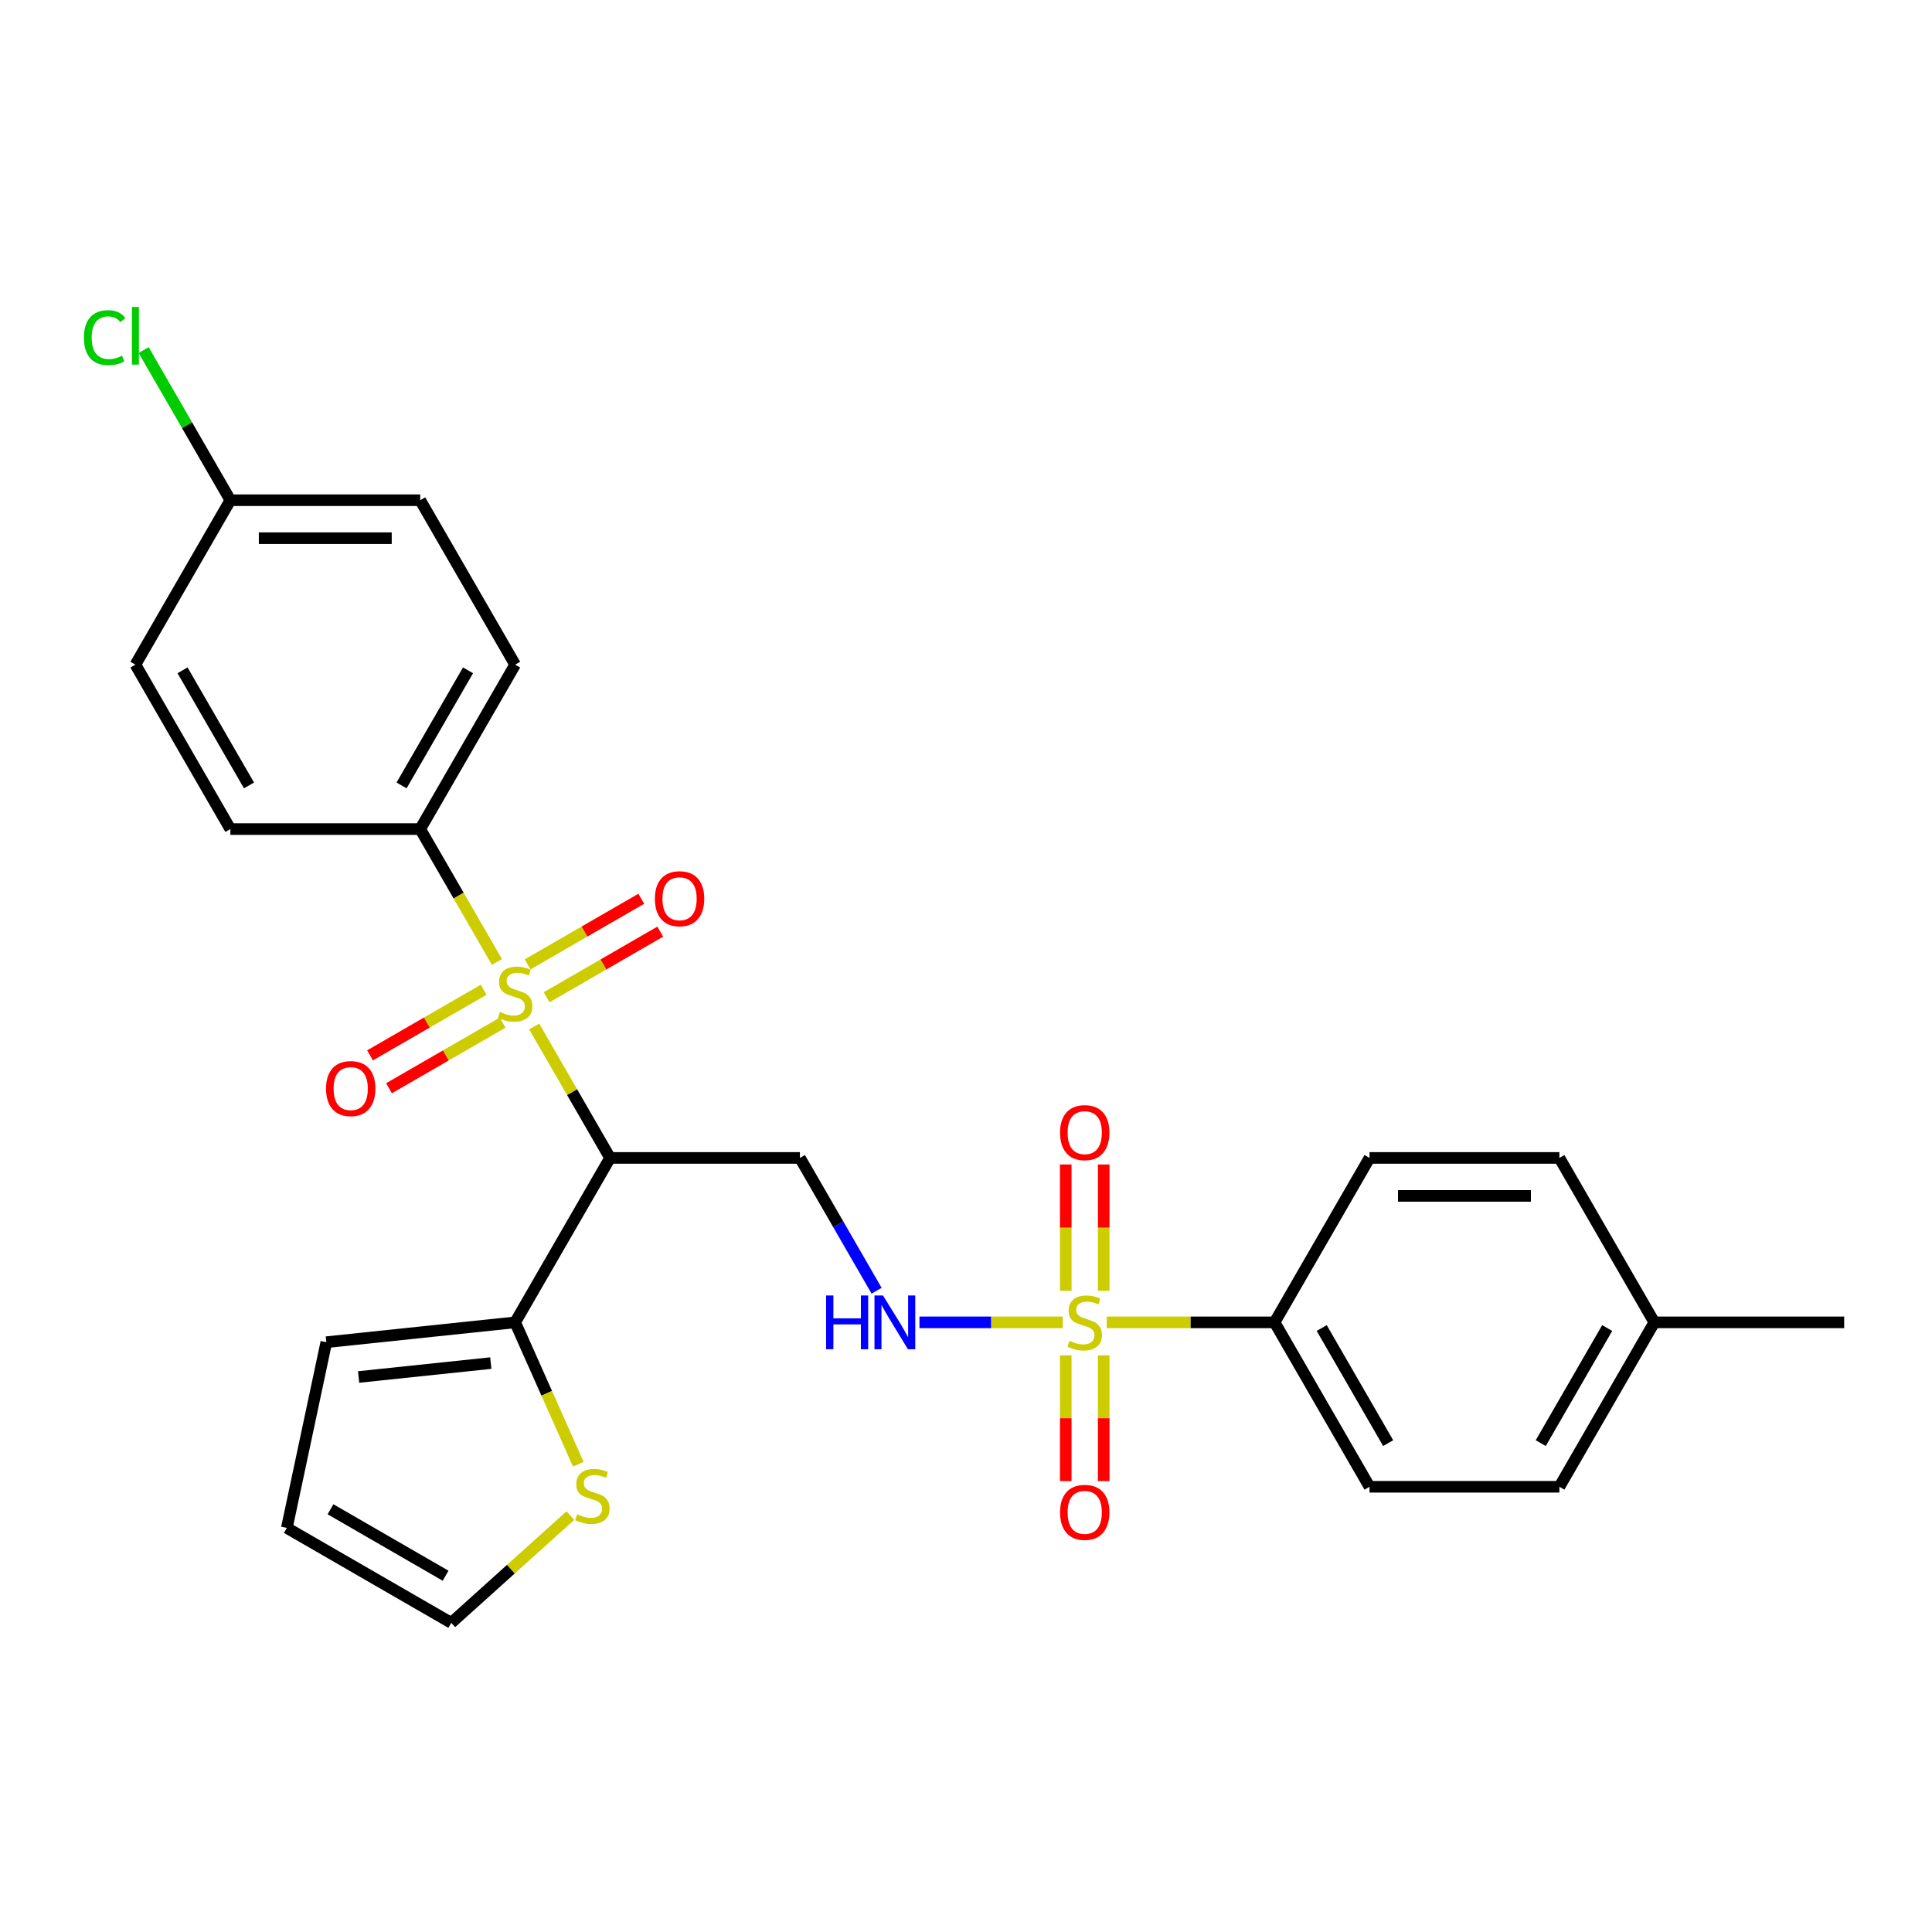 <?xml version='1.0' encoding='iso-8859-1'?>
<svg version='1.1' baseProfile='full'
              xmlns='http://www.w3.org/2000/svg'
                      xmlns:rdkit='http://www.rdkit.org/xml'
                      xmlns:xlink='http://www.w3.org/1999/xlink'
                  xml:space='preserve'
width='1000px' height='1000px' viewBox='0 0 1000 1000'>
<!-- END OF HEADER -->
<rect style='opacity:1.0;fill:#FFFFFF;stroke:none' width='1000' height='1000' x='0' y='0'> </rect>
<path class='bond-1' d='M 276.498,531.315 L 296.135,565.328' style='fill:none;fill-rule:evenodd;stroke:#CCCC00;stroke-width:6px;stroke-linecap:butt;stroke-linejoin:miter;stroke-opacity:1' />
<path class='bond-1' d='M 296.135,565.328 L 315.773,599.341' style='fill:none;fill-rule:evenodd;stroke:#000000;stroke-width:6px;stroke-linecap:butt;stroke-linejoin:miter;stroke-opacity:1' />
<path class='bond-5' d='M 257.207,497.902 L 237.354,463.515' style='fill:none;fill-rule:evenodd;stroke:#CCCC00;stroke-width:6px;stroke-linecap:butt;stroke-linejoin:miter;stroke-opacity:1' />
<path class='bond-5' d='M 237.354,463.515 L 217.5,429.128' style='fill:none;fill-rule:evenodd;stroke:#000000;stroke-width:6px;stroke-linecap:butt;stroke-linejoin:miter;stroke-opacity:1' />
<path class='bond-8' d='M 282.93,516.175 L 312.342,499.195' style='fill:none;fill-rule:evenodd;stroke:#CCCC00;stroke-width:6px;stroke-linecap:butt;stroke-linejoin:miter;stroke-opacity:1' />
<path class='bond-8' d='M 312.342,499.195 L 341.753,482.214' style='fill:none;fill-rule:evenodd;stroke:#FF0000;stroke-width:6px;stroke-linecap:butt;stroke-linejoin:miter;stroke-opacity:1' />
<path class='bond-8' d='M 273.103,499.154 L 302.515,482.173' style='fill:none;fill-rule:evenodd;stroke:#CCCC00;stroke-width:6px;stroke-linecap:butt;stroke-linejoin:miter;stroke-opacity:1' />
<path class='bond-8' d='M 302.515,482.173 L 331.926,465.192' style='fill:none;fill-rule:evenodd;stroke:#FF0000;stroke-width:6px;stroke-linecap:butt;stroke-linejoin:miter;stroke-opacity:1' />
<path class='bond-9' d='M 250.343,512.294 L 220.932,529.275' style='fill:none;fill-rule:evenodd;stroke:#CCCC00;stroke-width:6px;stroke-linecap:butt;stroke-linejoin:miter;stroke-opacity:1' />
<path class='bond-9' d='M 220.932,529.275 L 191.52,546.256' style='fill:none;fill-rule:evenodd;stroke:#FF0000;stroke-width:6px;stroke-linecap:butt;stroke-linejoin:miter;stroke-opacity:1' />
<path class='bond-9' d='M 260.17,529.316 L 230.759,546.296' style='fill:none;fill-rule:evenodd;stroke:#CCCC00;stroke-width:6px;stroke-linecap:butt;stroke-linejoin:miter;stroke-opacity:1' />
<path class='bond-9' d='M 230.759,546.296 L 201.348,563.277' style='fill:none;fill-rule:evenodd;stroke:#FF0000;stroke-width:6px;stroke-linecap:butt;stroke-linejoin:miter;stroke-opacity:1' />
<path class='bond-0' d='M 550.075,684.448 L 512.992,684.448' style='fill:none;fill-rule:evenodd;stroke:#CCCC00;stroke-width:6px;stroke-linecap:butt;stroke-linejoin:miter;stroke-opacity:1' />
<path class='bond-0' d='M 512.992,684.448 L 475.909,684.448' style='fill:none;fill-rule:evenodd;stroke:#0000FF;stroke-width:6px;stroke-linecap:butt;stroke-linejoin:miter;stroke-opacity:1' />
<path class='bond-6' d='M 572.835,684.448 L 616.281,684.448' style='fill:none;fill-rule:evenodd;stroke:#CCCC00;stroke-width:6px;stroke-linecap:butt;stroke-linejoin:miter;stroke-opacity:1' />
<path class='bond-6' d='M 616.281,684.448 L 659.727,684.448' style='fill:none;fill-rule:evenodd;stroke:#000000;stroke-width:6px;stroke-linecap:butt;stroke-linejoin:miter;stroke-opacity:1' />
<path class='bond-10' d='M 571.282,668.115 L 571.282,635.422' style='fill:none;fill-rule:evenodd;stroke:#CCCC00;stroke-width:6px;stroke-linecap:butt;stroke-linejoin:miter;stroke-opacity:1' />
<path class='bond-10' d='M 571.282,635.422 L 571.282,602.729' style='fill:none;fill-rule:evenodd;stroke:#FF0000;stroke-width:6px;stroke-linecap:butt;stroke-linejoin:miter;stroke-opacity:1' />
<path class='bond-10' d='M 551.628,668.115 L 551.628,635.422' style='fill:none;fill-rule:evenodd;stroke:#CCCC00;stroke-width:6px;stroke-linecap:butt;stroke-linejoin:miter;stroke-opacity:1' />
<path class='bond-10' d='M 551.628,635.422 L 551.628,602.729' style='fill:none;fill-rule:evenodd;stroke:#FF0000;stroke-width:6px;stroke-linecap:butt;stroke-linejoin:miter;stroke-opacity:1' />
<path class='bond-11' d='M 551.628,701.528 L 551.628,734.073' style='fill:none;fill-rule:evenodd;stroke:#CCCC00;stroke-width:6px;stroke-linecap:butt;stroke-linejoin:miter;stroke-opacity:1' />
<path class='bond-11' d='M 551.628,734.073 L 551.628,766.618' style='fill:none;fill-rule:evenodd;stroke:#FF0000;stroke-width:6px;stroke-linecap:butt;stroke-linejoin:miter;stroke-opacity:1' />
<path class='bond-11' d='M 571.282,701.528 L 571.282,734.073' style='fill:none;fill-rule:evenodd;stroke:#CCCC00;stroke-width:6px;stroke-linecap:butt;stroke-linejoin:miter;stroke-opacity:1' />
<path class='bond-11' d='M 571.282,734.073 L 571.282,766.618' style='fill:none;fill-rule:evenodd;stroke:#FF0000;stroke-width:6px;stroke-linecap:butt;stroke-linejoin:miter;stroke-opacity:1' />
<path class='bond-3' d='M 315.773,599.341 L 266.637,684.448' style='fill:none;fill-rule:evenodd;stroke:#000000;stroke-width:6px;stroke-linecap:butt;stroke-linejoin:miter;stroke-opacity:1' />
<path class='bond-4' d='M 315.773,599.341 L 414.046,599.341' style='fill:none;fill-rule:evenodd;stroke:#000000;stroke-width:6px;stroke-linecap:butt;stroke-linejoin:miter;stroke-opacity:1' />
<path class='bond-2' d='M 453.73,668.076 L 433.888,633.709' style='fill:none;fill-rule:evenodd;stroke:#0000FF;stroke-width:6px;stroke-linecap:butt;stroke-linejoin:miter;stroke-opacity:1' />
<path class='bond-2' d='M 433.888,633.709 L 414.046,599.341' style='fill:none;fill-rule:evenodd;stroke:#000000;stroke-width:6px;stroke-linecap:butt;stroke-linejoin:miter;stroke-opacity:1' />
<path class='bond-7' d='M 266.637,684.448 L 282.986,721.17' style='fill:none;fill-rule:evenodd;stroke:#000000;stroke-width:6px;stroke-linecap:butt;stroke-linejoin:miter;stroke-opacity:1' />
<path class='bond-7' d='M 282.986,721.17 L 299.336,757.892' style='fill:none;fill-rule:evenodd;stroke:#CCCC00;stroke-width:6px;stroke-linecap:butt;stroke-linejoin:miter;stroke-opacity:1' />
<path class='bond-12' d='M 266.637,684.448 L 168.902,694.72' style='fill:none;fill-rule:evenodd;stroke:#000000;stroke-width:6px;stroke-linecap:butt;stroke-linejoin:miter;stroke-opacity:1' />
<path class='bond-12' d='M 254.031,705.536 L 185.617,712.726' style='fill:none;fill-rule:evenodd;stroke:#000000;stroke-width:6px;stroke-linecap:butt;stroke-linejoin:miter;stroke-opacity:1' />
<path class='bond-15' d='M 217.5,429.128 L 266.637,344.022' style='fill:none;fill-rule:evenodd;stroke:#000000;stroke-width:6px;stroke-linecap:butt;stroke-linejoin:miter;stroke-opacity:1' />
<path class='bond-15' d='M 207.85,406.535 L 242.245,346.96' style='fill:none;fill-rule:evenodd;stroke:#000000;stroke-width:6px;stroke-linecap:butt;stroke-linejoin:miter;stroke-opacity:1' />
<path class='bond-16' d='M 217.5,429.128 L 119.228,429.128' style='fill:none;fill-rule:evenodd;stroke:#000000;stroke-width:6px;stroke-linecap:butt;stroke-linejoin:miter;stroke-opacity:1' />
<path class='bond-17' d='M 659.727,684.448 L 708.864,769.555' style='fill:none;fill-rule:evenodd;stroke:#000000;stroke-width:6px;stroke-linecap:butt;stroke-linejoin:miter;stroke-opacity:1' />
<path class='bond-17' d='M 684.119,687.387 L 718.515,746.961' style='fill:none;fill-rule:evenodd;stroke:#000000;stroke-width:6px;stroke-linecap:butt;stroke-linejoin:miter;stroke-opacity:1' />
<path class='bond-18' d='M 659.727,684.448 L 708.864,599.341' style='fill:none;fill-rule:evenodd;stroke:#000000;stroke-width:6px;stroke-linecap:butt;stroke-linejoin:miter;stroke-opacity:1' />
<path class='bond-13' d='M 295.228,784.471 L 264.402,812.227' style='fill:none;fill-rule:evenodd;stroke:#CCCC00;stroke-width:6px;stroke-linecap:butt;stroke-linejoin:miter;stroke-opacity:1' />
<path class='bond-13' d='M 264.402,812.227 L 233.577,839.982' style='fill:none;fill-rule:evenodd;stroke:#000000;stroke-width:6px;stroke-linecap:butt;stroke-linejoin:miter;stroke-opacity:1' />
<path class='bond-14' d='M 168.902,694.72 L 148.47,790.846' style='fill:none;fill-rule:evenodd;stroke:#000000;stroke-width:6px;stroke-linecap:butt;stroke-linejoin:miter;stroke-opacity:1' />
<path class='bond-28' d='M 233.577,839.982 L 148.47,790.846' style='fill:none;fill-rule:evenodd;stroke:#000000;stroke-width:6px;stroke-linecap:butt;stroke-linejoin:miter;stroke-opacity:1' />
<path class='bond-28' d='M 230.638,815.59 L 171.064,781.195' style='fill:none;fill-rule:evenodd;stroke:#000000;stroke-width:6px;stroke-linecap:butt;stroke-linejoin:miter;stroke-opacity:1' />
<path class='bond-21' d='M 266.637,344.022 L 217.5,258.915' style='fill:none;fill-rule:evenodd;stroke:#000000;stroke-width:6px;stroke-linecap:butt;stroke-linejoin:miter;stroke-opacity:1' />
<path class='bond-20' d='M 119.228,429.128 L 70.091,344.022' style='fill:none;fill-rule:evenodd;stroke:#000000;stroke-width:6px;stroke-linecap:butt;stroke-linejoin:miter;stroke-opacity:1' />
<path class='bond-20' d='M 128.879,406.535 L 94.483,346.96' style='fill:none;fill-rule:evenodd;stroke:#000000;stroke-width:6px;stroke-linecap:butt;stroke-linejoin:miter;stroke-opacity:1' />
<path class='bond-22' d='M 708.864,769.555 L 807.136,769.555' style='fill:none;fill-rule:evenodd;stroke:#000000;stroke-width:6px;stroke-linecap:butt;stroke-linejoin:miter;stroke-opacity:1' />
<path class='bond-23' d='M 708.864,599.341 L 807.136,599.341' style='fill:none;fill-rule:evenodd;stroke:#000000;stroke-width:6px;stroke-linecap:butt;stroke-linejoin:miter;stroke-opacity:1' />
<path class='bond-23' d='M 723.605,618.996 L 792.396,618.996' style='fill:none;fill-rule:evenodd;stroke:#000000;stroke-width:6px;stroke-linecap:butt;stroke-linejoin:miter;stroke-opacity:1' />
<path class='bond-19' d='M 119.228,258.915 L 70.091,344.022' style='fill:none;fill-rule:evenodd;stroke:#000000;stroke-width:6px;stroke-linecap:butt;stroke-linejoin:miter;stroke-opacity:1' />
<path class='bond-25' d='M 119.228,258.915 L 96.792,220.055' style='fill:none;fill-rule:evenodd;stroke:#000000;stroke-width:6px;stroke-linecap:butt;stroke-linejoin:miter;stroke-opacity:1' />
<path class='bond-25' d='M 96.792,220.055 L 74.356,181.196' style='fill:none;fill-rule:evenodd;stroke:#00CC00;stroke-width:6px;stroke-linecap:butt;stroke-linejoin:miter;stroke-opacity:1' />
<path class='bond-27' d='M 119.228,258.915 L 217.5,258.915' style='fill:none;fill-rule:evenodd;stroke:#000000;stroke-width:6px;stroke-linecap:butt;stroke-linejoin:miter;stroke-opacity:1' />
<path class='bond-27' d='M 133.969,278.569 L 202.76,278.569' style='fill:none;fill-rule:evenodd;stroke:#000000;stroke-width:6px;stroke-linecap:butt;stroke-linejoin:miter;stroke-opacity:1' />
<path class='bond-29' d='M 807.136,769.555 L 856.273,684.448' style='fill:none;fill-rule:evenodd;stroke:#000000;stroke-width:6px;stroke-linecap:butt;stroke-linejoin:miter;stroke-opacity:1' />
<path class='bond-29' d='M 797.486,746.961 L 831.881,687.387' style='fill:none;fill-rule:evenodd;stroke:#000000;stroke-width:6px;stroke-linecap:butt;stroke-linejoin:miter;stroke-opacity:1' />
<path class='bond-24' d='M 807.136,599.341 L 856.273,684.448' style='fill:none;fill-rule:evenodd;stroke:#000000;stroke-width:6px;stroke-linecap:butt;stroke-linejoin:miter;stroke-opacity:1' />
<path class='bond-26' d='M 856.273,684.448 L 954.545,684.448' style='fill:none;fill-rule:evenodd;stroke:#000000;stroke-width:6px;stroke-linecap:butt;stroke-linejoin:miter;stroke-opacity:1' />
<path  class='atom-0' d='M 258.775 523.787
Q 259.089 523.905, 260.387 524.455
Q 261.684 525.005, 263.099 525.359
Q 264.553 525.674, 265.969 525.674
Q 268.602 525.674, 270.135 524.416
Q 271.668 523.119, 271.668 520.878
Q 271.668 519.345, 270.882 518.402
Q 270.135 517.458, 268.956 516.947
Q 267.777 516.436, 265.811 515.846
Q 263.335 515.1, 261.841 514.392
Q 260.387 513.684, 259.325 512.191
Q 258.303 510.697, 258.303 508.181
Q 258.303 504.683, 260.662 502.521
Q 263.06 500.359, 267.777 500.359
Q 271 500.359, 274.656 501.892
L 273.752 504.919
Q 270.41 503.543, 267.895 503.543
Q 265.182 503.543, 263.689 504.683
Q 262.195 505.783, 262.234 507.709
Q 262.234 509.203, 262.981 510.107
Q 263.767 511.011, 264.868 511.522
Q 266.008 512.033, 267.895 512.623
Q 270.41 513.409, 271.904 514.195
Q 273.398 514.982, 274.459 516.593
Q 275.56 518.166, 275.56 520.878
Q 275.56 524.73, 272.966 526.814
Q 270.41 528.858, 266.126 528.858
Q 263.649 528.858, 261.762 528.307
Q 259.915 527.796, 257.714 526.892
L 258.775 523.787
' fill='#CCCC00'/>
<path  class='atom-1' d='M 553.593 694
Q 553.907 694.118, 555.205 694.668
Q 556.502 695.219, 557.917 695.573
Q 559.371 695.887, 560.787 695.887
Q 563.42 695.887, 564.953 694.629
Q 566.486 693.332, 566.486 691.091
Q 566.486 689.558, 565.7 688.615
Q 564.953 687.671, 563.774 687.16
Q 562.595 686.649, 560.629 686.06
Q 558.153 685.313, 556.659 684.605
Q 555.205 683.898, 554.143 682.404
Q 553.121 680.91, 553.121 678.394
Q 553.121 674.896, 555.48 672.734
Q 557.878 670.572, 562.595 670.572
Q 565.818 670.572, 569.474 672.105
L 568.57 675.132
Q 565.228 673.756, 562.713 673.756
Q 560 673.756, 558.507 674.896
Q 557.013 675.997, 557.052 677.923
Q 557.052 679.416, 557.799 680.321
Q 558.585 681.225, 559.686 681.736
Q 560.826 682.247, 562.713 682.836
Q 565.228 683.623, 566.722 684.409
Q 568.216 685.195, 569.277 686.807
Q 570.378 688.379, 570.378 691.091
Q 570.378 694.944, 567.784 697.027
Q 565.228 699.071, 560.944 699.071
Q 558.467 699.071, 556.58 698.521
Q 554.733 698.01, 552.532 697.106
L 553.593 694
' fill='#CCCC00'/>
<path  class='atom-3' d='M 427.588 670.533
L 431.361 670.533
L 431.361 682.365
L 445.591 682.365
L 445.591 670.533
L 449.365 670.533
L 449.365 698.363
L 445.591 698.363
L 445.591 685.509
L 431.361 685.509
L 431.361 698.363
L 427.588 698.363
L 427.588 670.533
' fill='#0000FF'/>
<path  class='atom-3' d='M 457.03 670.533
L 466.15 685.274
Q 467.054 686.728, 468.508 689.362
Q 469.963 691.995, 470.042 692.153
L 470.042 670.533
L 473.737 670.533
L 473.737 698.363
L 469.924 698.363
L 460.136 682.247
Q 458.996 680.36, 457.777 678.198
Q 456.598 676.036, 456.244 675.368
L 456.244 698.363
L 452.628 698.363
L 452.628 670.533
L 457.03 670.533
' fill='#0000FF'/>
<path  class='atom-8' d='M 298.746 783.777
Q 299.061 783.895, 300.358 784.445
Q 301.655 784.995, 303.07 785.349
Q 304.524 785.664, 305.94 785.664
Q 308.573 785.664, 310.106 784.406
Q 311.639 783.108, 311.639 780.868
Q 311.639 779.335, 310.853 778.391
Q 310.106 777.448, 308.927 776.937
Q 307.748 776.426, 305.782 775.836
Q 303.306 775.089, 301.812 774.382
Q 300.358 773.674, 299.296 772.181
Q 298.274 770.687, 298.274 768.171
Q 298.274 764.672, 300.633 762.51
Q 303.031 760.348, 307.748 760.348
Q 310.971 760.348, 314.627 761.882
L 313.723 764.908
Q 310.382 763.533, 307.866 763.533
Q 305.153 763.533, 303.66 764.672
Q 302.166 765.773, 302.205 767.699
Q 302.205 769.193, 302.952 770.097
Q 303.738 771.001, 304.839 771.512
Q 305.979 772.023, 307.866 772.613
Q 310.382 773.399, 311.875 774.185
Q 313.369 774.971, 314.43 776.583
Q 315.531 778.155, 315.531 780.868
Q 315.531 784.72, 312.937 786.803
Q 310.382 788.848, 306.097 788.848
Q 303.62 788.848, 301.734 788.297
Q 299.886 787.786, 297.685 786.882
L 298.746 783.777
' fill='#CCCC00'/>
<path  class='atom-9' d='M 338.968 465.177
Q 338.968 458.495, 342.27 454.76
Q 345.572 451.026, 351.743 451.026
Q 357.915 451.026, 361.217 454.76
Q 364.519 458.495, 364.519 465.177
Q 364.519 471.938, 361.178 475.791
Q 357.836 479.604, 351.743 479.604
Q 345.611 479.604, 342.27 475.791
Q 338.968 471.978, 338.968 465.177
M 351.743 476.459
Q 355.989 476.459, 358.269 473.629
Q 360.588 470.759, 360.588 465.177
Q 360.588 459.713, 358.269 456.961
Q 355.989 454.171, 351.743 454.171
Q 347.498 454.171, 345.179 456.922
Q 342.899 459.674, 342.899 465.177
Q 342.899 470.798, 345.179 473.629
Q 347.498 476.459, 351.743 476.459
' fill='#FF0000'/>
<path  class='atom-10' d='M 168.755 563.45
Q 168.755 556.767, 172.057 553.033
Q 175.359 549.298, 181.53 549.298
Q 187.702 549.298, 191.004 553.033
Q 194.306 556.767, 194.306 563.45
Q 194.306 570.211, 190.964 574.063
Q 187.623 577.876, 181.53 577.876
Q 175.398 577.876, 172.057 574.063
Q 168.755 570.25, 168.755 563.45
M 181.53 574.731
Q 185.776 574.731, 188.055 571.901
Q 190.375 569.032, 190.375 563.45
Q 190.375 557.986, 188.055 555.234
Q 185.776 552.443, 181.53 552.443
Q 177.285 552.443, 174.966 555.195
Q 172.686 557.946, 172.686 563.45
Q 172.686 569.071, 174.966 571.901
Q 177.285 574.731, 181.53 574.731
' fill='#FF0000'/>
<path  class='atom-11' d='M 548.679 586.254
Q 548.679 579.571, 551.981 575.837
Q 555.283 572.103, 561.455 572.103
Q 567.626 572.103, 570.928 575.837
Q 574.23 579.571, 574.23 586.254
Q 574.23 593.015, 570.889 596.867
Q 567.548 600.68, 561.455 600.68
Q 555.323 600.68, 551.981 596.867
Q 548.679 593.054, 548.679 586.254
M 561.455 597.536
Q 565.7 597.536, 567.98 594.705
Q 570.299 591.836, 570.299 586.254
Q 570.299 580.79, 567.98 578.038
Q 565.7 575.247, 561.455 575.247
Q 557.209 575.247, 554.89 577.999
Q 552.61 580.751, 552.61 586.254
Q 552.61 591.875, 554.89 594.705
Q 557.209 597.536, 561.455 597.536
' fill='#FF0000'/>
<path  class='atom-12' d='M 548.679 782.799
Q 548.679 776.117, 551.981 772.382
Q 555.283 768.648, 561.455 768.648
Q 567.626 768.648, 570.928 772.382
Q 574.23 776.117, 574.23 782.799
Q 574.23 789.56, 570.889 793.413
Q 567.548 797.226, 561.455 797.226
Q 555.323 797.226, 551.981 793.413
Q 548.679 789.6, 548.679 782.799
M 561.455 794.081
Q 565.7 794.081, 567.98 791.251
Q 570.299 788.381, 570.299 782.799
Q 570.299 777.335, 567.98 774.584
Q 565.7 771.793, 561.455 771.793
Q 557.209 771.793, 554.89 774.544
Q 552.61 777.296, 552.61 782.799
Q 552.61 788.421, 554.89 791.251
Q 557.209 794.081, 561.455 794.081
' fill='#FF0000'/>
<path  class='atom-26' d='M 43.44 174.771
Q 43.44 167.853, 46.663 164.237
Q 49.926 160.581, 56.097 160.581
Q 61.837 160.581, 64.903 164.63
L 62.308 166.752
Q 60.068 163.804, 56.097 163.804
Q 51.891 163.804, 49.651 166.634
Q 47.449 169.425, 47.449 174.771
Q 47.449 180.275, 49.729 183.105
Q 52.049 185.935, 56.53 185.935
Q 59.596 185.935, 63.173 184.088
L 64.274 187.036
Q 62.819 187.979, 60.618 188.53
Q 58.417 189.08, 55.98 189.08
Q 49.926 189.08, 46.663 185.385
Q 43.44 181.69, 43.44 174.771
' fill='#00CC00'/>
<path  class='atom-26' d='M 68.283 158.89
L 71.9 158.89
L 71.9 188.726
L 68.283 188.726
L 68.283 158.89
' fill='#00CC00'/>
</svg>
